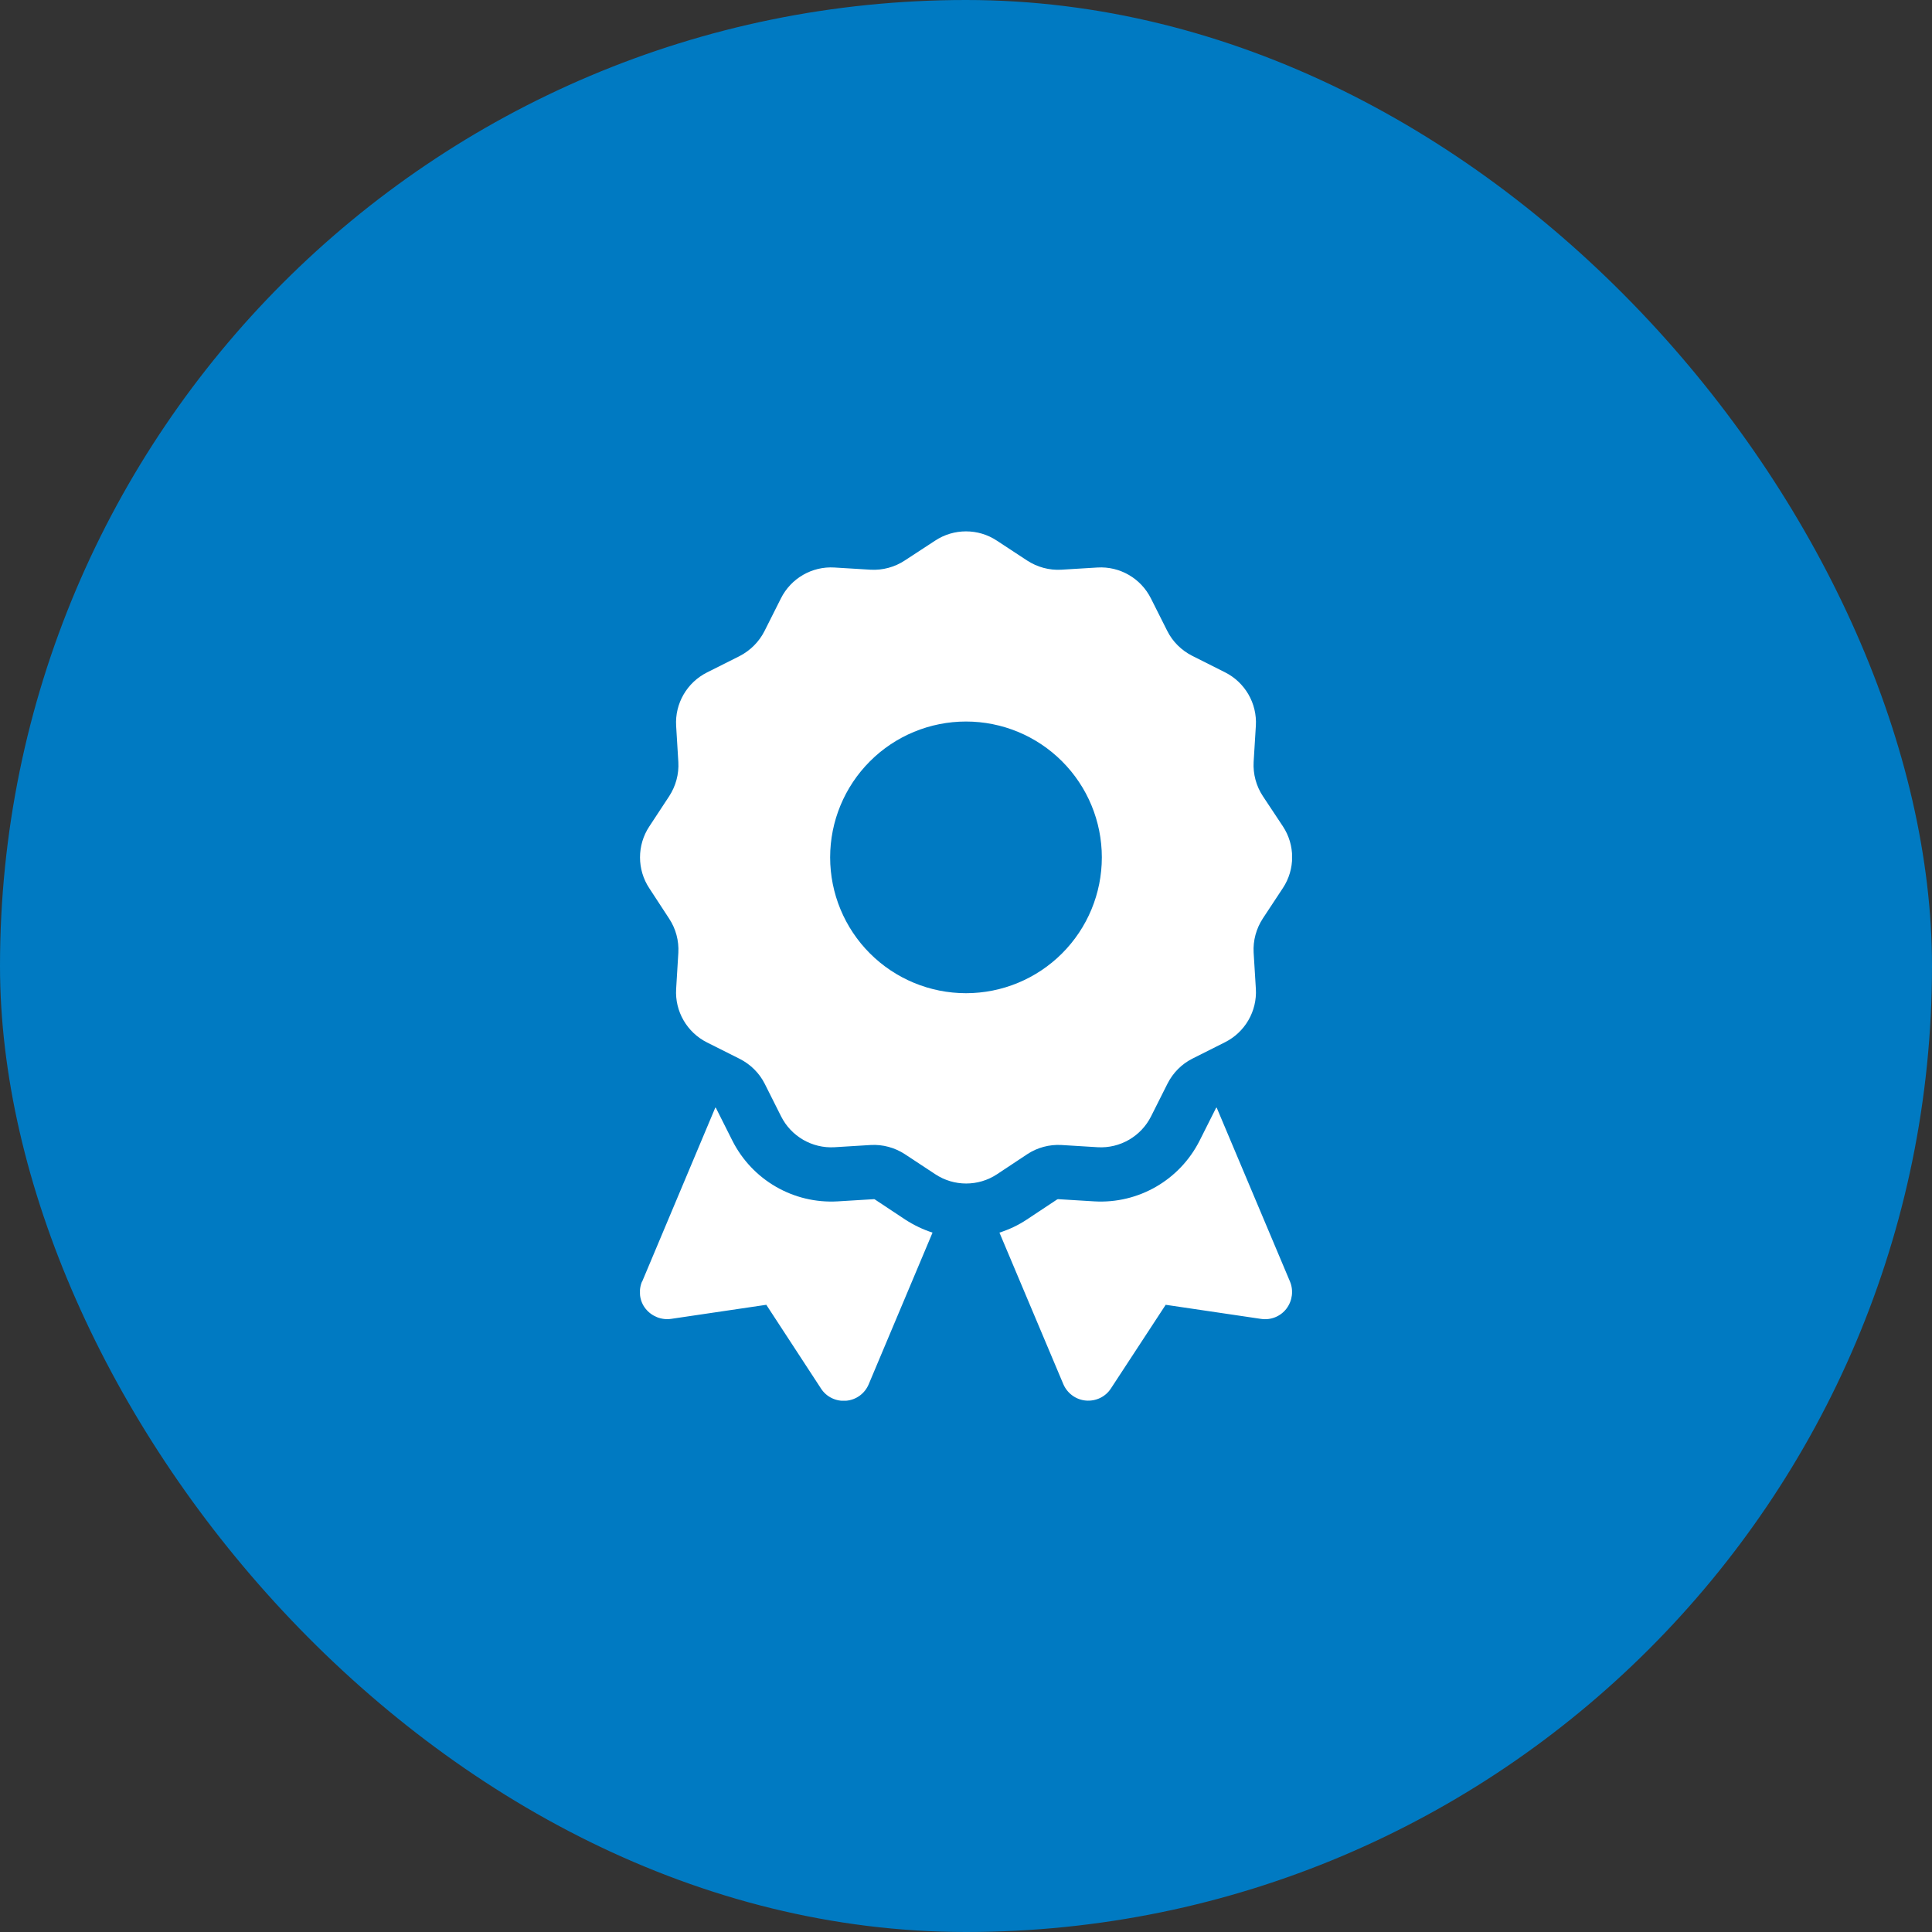 <svg width="100" height="100" viewBox="0 0 100 100" fill="none" xmlns="http://www.w3.org/2000/svg">
<rect x="0" y="0" width="100" height="100" fill="#333333" stroke="none"/>
<rect width="100" height="100" rx="50" fill="#007AC2"/>
<g clip-path="url(#clip0_83_142)">
<path d="M48.4 27.985C49.367 27.343 50.633 27.343 51.599 27.985L53.164 29.013C53.691 29.356 54.306 29.523 54.93 29.488L56.802 29.374C57.963 29.303 59.052 29.936 59.571 30.973L60.415 32.652C60.696 33.215 61.153 33.663 61.707 33.944L63.403 34.797C64.44 35.315 65.073 36.405 65.003 37.565L64.888 39.437C64.853 40.061 65.02 40.685 65.363 41.204L66.4 42.768C67.042 43.735 67.042 45.001 66.4 45.968L65.363 47.541C65.02 48.068 64.853 48.683 64.888 49.307L65.003 51.179C65.073 52.34 64.44 53.429 63.403 53.948L61.724 54.792C61.162 55.073 60.714 55.53 60.432 56.084L59.58 57.78C59.061 58.817 57.971 59.45 56.811 59.38L54.939 59.265C54.315 59.23 53.691 59.397 53.172 59.74L51.608 60.777C50.641 61.419 49.376 61.419 48.409 60.777L46.836 59.74C46.308 59.397 45.693 59.23 45.069 59.265L43.197 59.38C42.037 59.45 40.947 58.817 40.428 57.78L39.585 56.101C39.303 55.539 38.846 55.091 38.293 54.809L36.596 53.957C35.559 53.438 34.926 52.348 34.997 51.188L35.111 49.316C35.146 48.692 34.979 48.068 34.636 47.55L33.608 45.976C32.967 45.01 32.967 43.744 33.608 42.777L34.636 41.213C34.979 40.685 35.146 40.07 35.111 39.446L34.997 37.574C34.926 36.414 35.559 35.324 36.596 34.805L38.275 33.962C38.838 33.672 39.295 33.215 39.576 32.652L40.42 30.973C40.938 29.936 42.028 29.303 43.188 29.374L45.06 29.488C45.684 29.523 46.308 29.356 46.827 29.013L48.4 27.985ZM57.031 44.377C57.031 42.512 56.29 40.724 54.971 39.405C53.653 38.086 51.864 37.346 50 37.346C48.135 37.346 46.346 38.086 45.028 39.405C43.709 40.724 42.968 42.512 42.968 44.377C42.968 46.242 43.709 48.03 45.028 49.349C46.346 50.667 48.135 51.408 50 51.408C51.864 51.408 53.653 50.667 54.971 49.349C56.29 48.03 57.031 46.242 57.031 44.377ZM33.239 66.332L37.027 57.323C37.045 57.332 37.053 57.341 37.062 57.358L37.906 59.037C38.934 61.076 41.07 62.315 43.355 62.183L45.227 62.069C45.245 62.069 45.271 62.069 45.289 62.087L46.853 63.124C47.301 63.414 47.776 63.642 48.268 63.8L44.964 71.649C44.761 72.133 44.313 72.458 43.795 72.502C43.276 72.546 42.775 72.308 42.494 71.869L39.664 67.536L34.733 68.265C34.232 68.336 33.731 68.133 33.415 67.738C33.098 67.343 33.037 66.798 33.23 66.332H33.239ZM55.036 71.64L51.731 63.8C52.223 63.642 52.698 63.423 53.146 63.124L54.711 62.087C54.728 62.078 54.746 62.069 54.772 62.069L56.644 62.183C58.929 62.315 61.065 61.076 62.093 59.037L62.937 57.358C62.946 57.341 62.955 57.332 62.972 57.323L66.769 66.332C66.963 66.798 66.892 67.334 66.585 67.738C66.277 68.142 65.767 68.344 65.266 68.265L60.336 67.536L57.505 71.86C57.224 72.3 56.723 72.537 56.205 72.493C55.686 72.449 55.238 72.115 55.036 71.64Z" fill="white"/>
</g>
<defs>
<clipPath id="clip0_83_142">
<rect width="33.75" height="45" fill="white" transform="translate(33.125 27.5)"/>
</clipPath>
</defs>
</svg>
